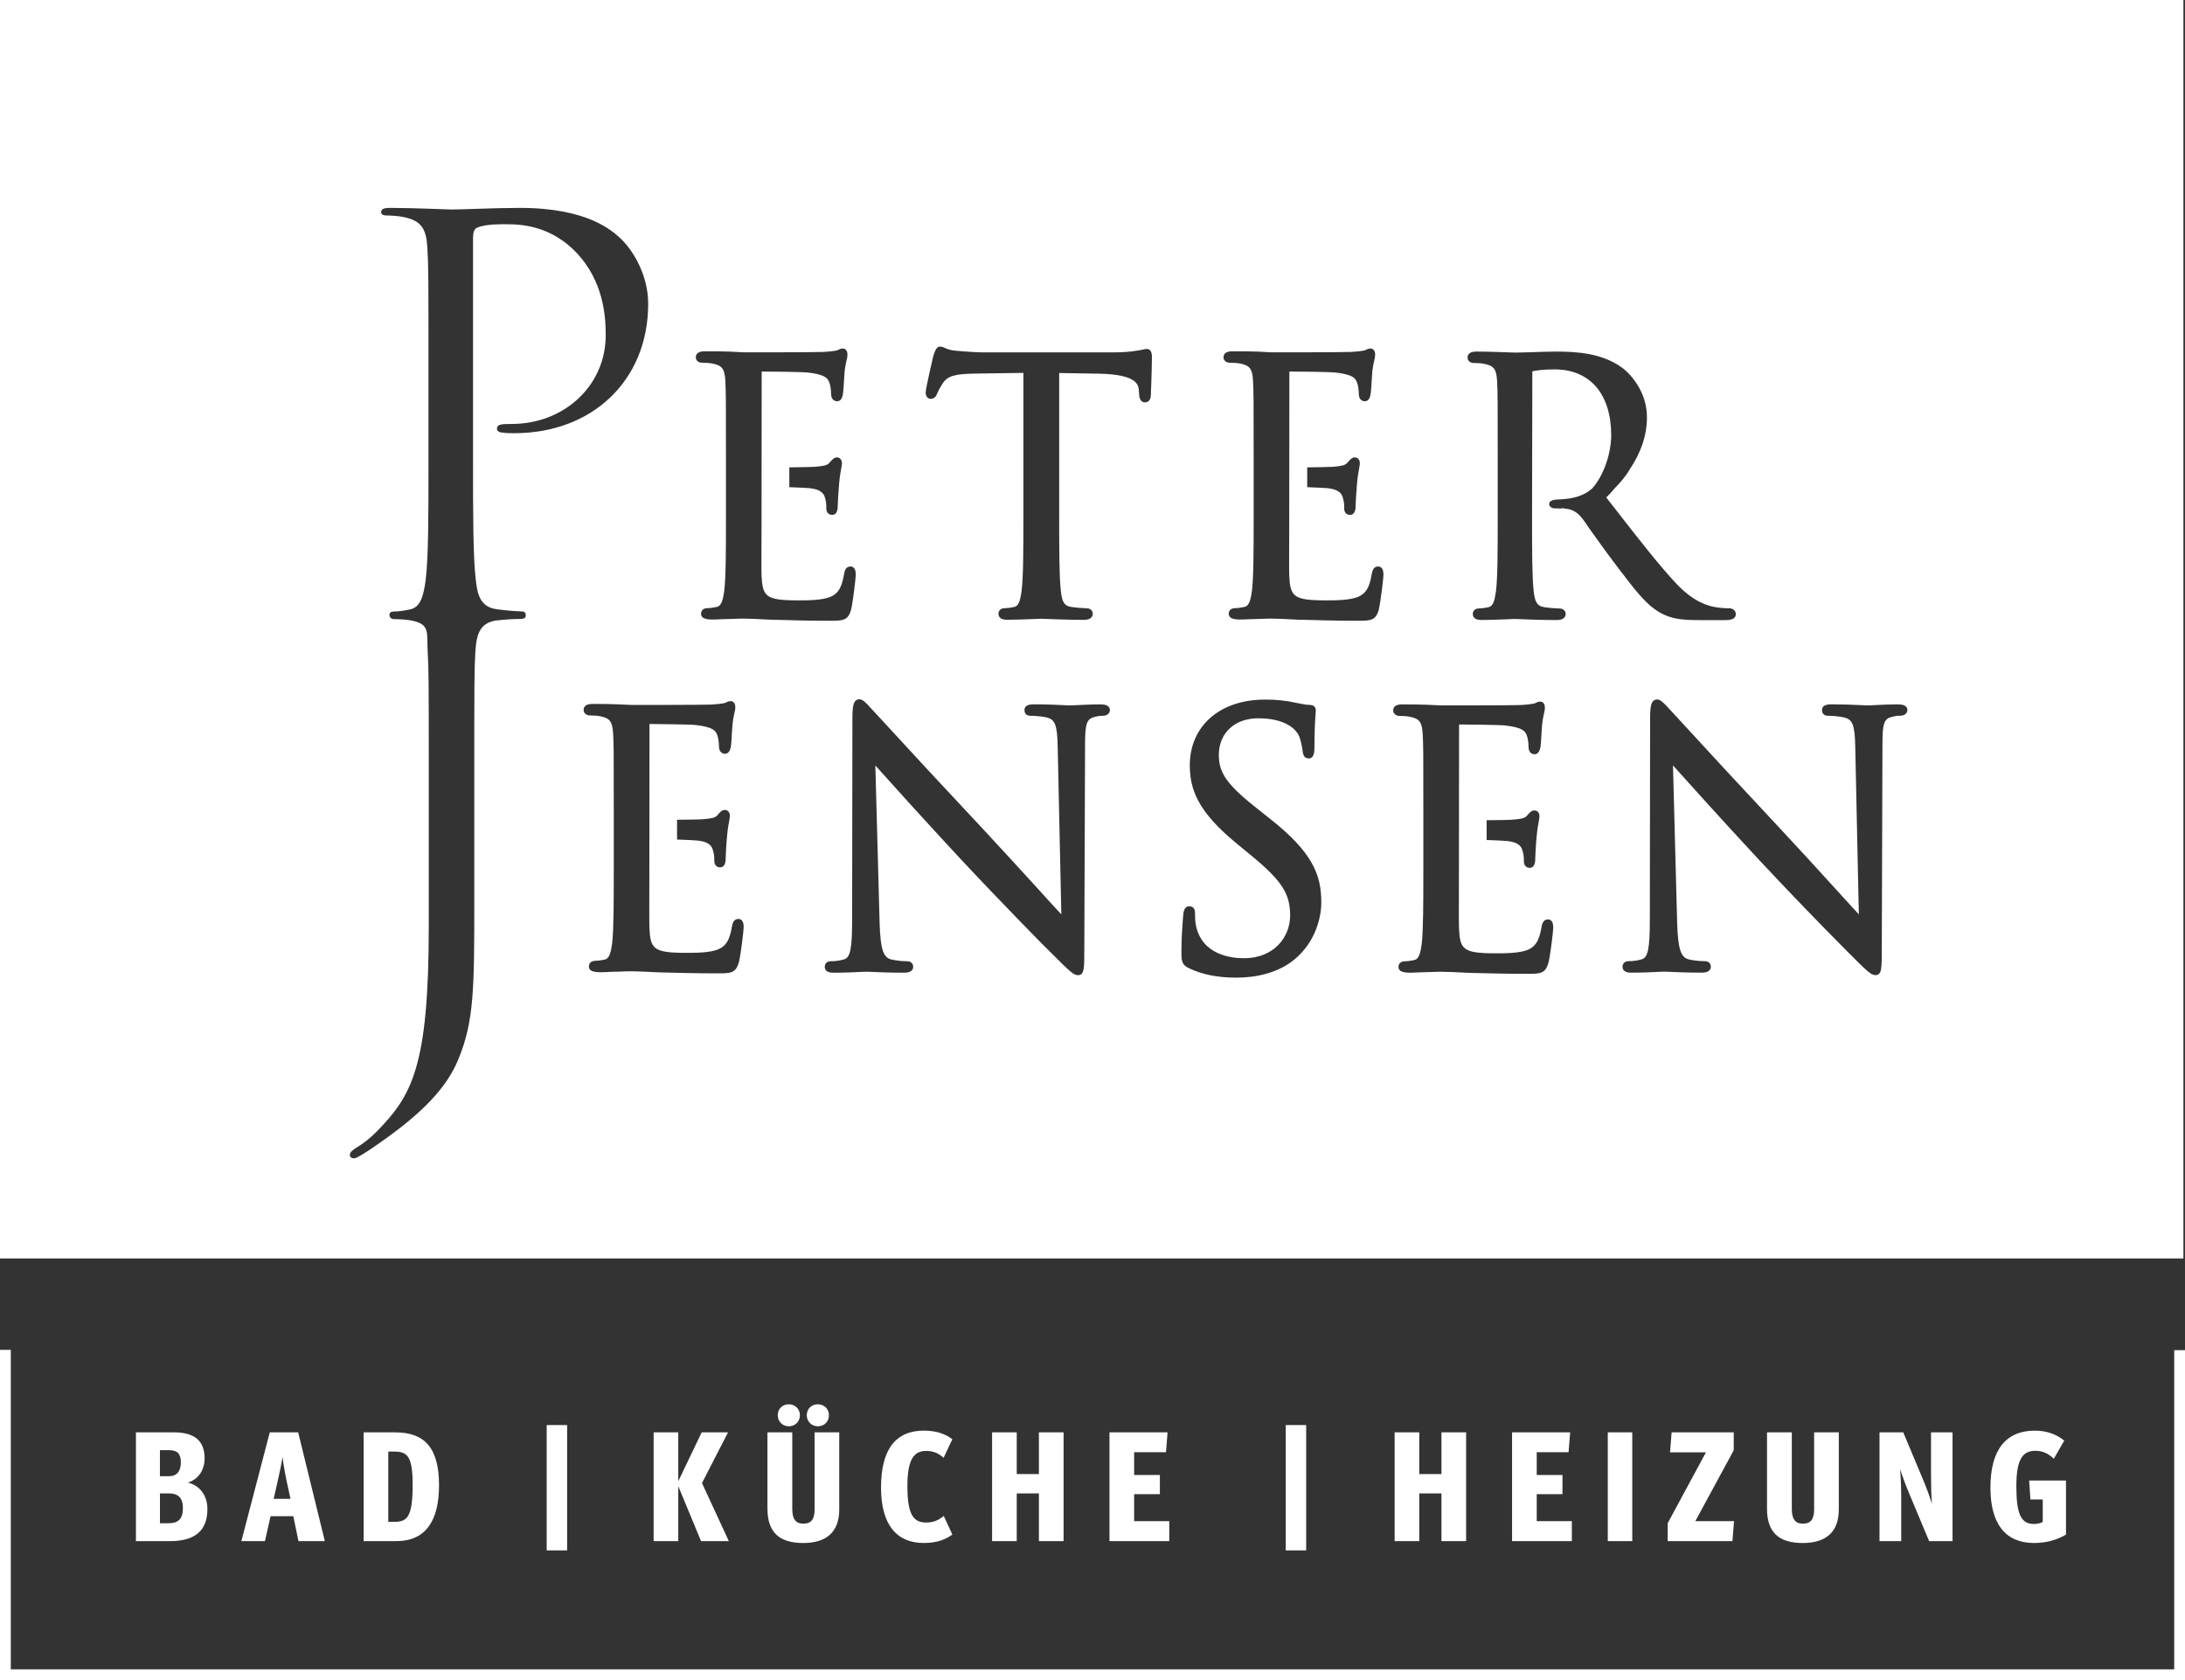 <?xml version="1.0" encoding="UTF-8"?>
<svg id="Ebene_1" data-name="Ebene 1" xmlns="http://www.w3.org/2000/svg" version="1.1" viewBox="0 0 83.956 64.56">
  <rect x="0" y="0" width="83.956" height="64.56" fill="#333333" stroke="none"/>
  <defs>
    <style>
      .cls-1 {
        fill: #fff;
        stroke-width: 0px;
      }
    </style>
  </defs>
  <polygon class="cls-1" points="83.541 51.873 83.541 64.136 .415 64.136 .415 51.861 -0 51.861 -0 64.546 .116 64.546 .116 64.551 83.541 64.551 83.541 64.56 83.956 64.56 83.956 51.873 83.541 51.873"/>
  <path class="cls-1" d="M21.006,54.751h.785v4.815h-.785v-4.815ZM49.403,54.751h.785v4.815h-.785v-4.815Z"/>
  <path class="cls-1" d="M0,0v48.349h83.895V0H0ZM20.037,23.778c-.334.004-.668.025-1,.064-.562.105-.729.461-.771,1.19-.042.669-.042,1.256-.042,4.516v5.016c0,3.387,0,4.683-.628,6.169-.437,1.051-1.358,2.033-3.05,3.206-.268.189-.607.418-.813.522-.04.02-.082.042-.144.042-.062,0-.147-.042-.147-.124,0-.124.104-.189.294-.313.251-.145.545-.395.731-.585,1.358-1.381,2.008-2.488,2.008-7.888v-6.039c0-3.259,0-3.844-.042-4.514-.042-.708.108-1.045-.582-1.191-.169-.043-.522-.063-.712-.063-.067,0-.132-.031-.155-.084-.014-.022-.02-.052-.02-.082,0-.062.04-.125.164-.125.189,0,.437-.041.627-.081.418-.085.52-.546.604-1.15.105-.878.105-2.531.105-4.536v-3.68c0-3.26,0-3.847-.042-4.516-.039-.71-.207-1.046-.899-1.19-.169-.042-.522-.065-.708-.065-.085,0-.17-.042-.17-.124,0-.124.105-.166.337-.166.94,0,2.194.062,2.36.062.458,0,1.673-.062,2.633-.062,2.612,0,3.553.878,3.886,1.191.461.441,1.045,1.382,1.045,2.492,0,2.968-2.172,4.973-5.14,4.973-.105,0-.334,0-.438-.022-.105,0-.232-.04-.232-.144,0-.169.127-.189.565-.189,2.028,0,3.615-1.483,3.613-3.407,0-.689-.062-2.09-1.17-3.22-1.107-1.127-2.381-1.045-2.864-1.045-.353,0-.708.043-.898.127-.124.043-.166.186-.166.396v8.583c0,2.006,0,3.658.104,4.536.059.605.187,1.068.814,1.15.312.042.626.07.94.082.127,0,.167.062.167.124v.009l.002.031c0,.082-.084.124-.166.124ZM28.395,36.953c-.12.443-.316.443-.84.443-.831,0-1.478-.02-1.97-.031l-.282-.008c-.517-.026-.834-.04-1.034-.04-.026,0-.248,0-.526.014-.146,0-.298.009-.44.015-.426.022-.675,0-.675-.22,0-.103.074-.21.234-.21.125-.004.248-.02.37-.048.173-.034.235-.237.289-.624.062-.55.062-1.624.062-2.87v-2.341c0-2.07,0-2.447-.026-2.867-.028-.438-.124-.571-.471-.641-.091-.026-.291-.039-.427-.039-.132,0-.234-.091-.234-.21,0-.152.116-.231.342-.231.305,0,.666,0,.96.014l.548.025c.104,0,2.731,0,3.033-.014.275-.014.466-.042.545-.062.02-.006.037-.014.057-.023.049-.03.106-.047.164-.048.042,0,.18.017.18.246,0,.054-.014.107-.03.187-.023.098-.054.24-.077.454-.006.043-.014.141-.02.257-.011.227-.028.52-.048.627-.045.218-.158.252-.22.252-.07,0-.235-.031-.235-.303,0-.09-.014-.293-.07-.432-.062-.141-.13-.293-.842-.372-.198-.023-1.449-.034-1.756-.037l-.006,6.137c0,.627-.006,1.486.003,1.684.037.824.147.971,1.417.971.339,0,.904,0,1.229-.135.297-.127.435-.353.523-.862.019-.113.056-.305.246-.305.206,0,.206.237.206.325,0,.119-.108,1.025-.179,1.322ZM28.045,31.349c0,.034-.011.091-.025.178-.022.122-.057.308-.082.579-.028.269-.054.751-.054.839,0,.113,0,.379-.22.379-.108,0-.218-.077-.218-.25,0-.126,0-.245-.05-.4-.034-.119-.093-.328-.582-.379-.135-.014-.393-.025-.678-.036l-.121-.003v-.763h.127c.384-.003.743-.008.873-.02.312-.024.457-.05.542-.144.113-.132.184-.211.294-.211.09,0,.194.059.194.231ZM29.615,23.809c-.517-.028-.837-.042-1.034-.042-.026,0-.252,0-.526.014-.146,0-.299.008-.44.014-.427.025-.675,0-.678-.22,0-.099.071-.209.232-.209.092,0,.232-.018.372-.048.175-.037.238-.252.288-.627.065-.548.065-1.625.065-2.87v-2.342c0-2.07,0-2.443-.025-2.866-.025-.435-.122-.568-.472-.642-.09-.022-.296-.036-.426-.036-.135,0-.235-.088-.235-.206,0-.153.116-.232.342-.232.308,0,.67,0,.963.011l.545.029c.104,0,2.734,0,3.034-.015.277-.014.468-.042.548-.062.017-.005.037-.017.053-.025.05-.028.105-.043.162-.045.042,0,.18.017.18.245,0,.054-.014.11-.03.19-.023.098-.057.24-.08.452-.003.044-.008.138-.017.254-.014.231-.031.52-.051.63-.039.211-.138.254-.217.254-.071,0-.235-.029-.235-.299,0-.1-.017-.3-.07-.43-.062-.144-.127-.296-.842-.376-.2-.022-1.449-.036-1.754-.036l-.006,6.137c-.002.627-.008,1.486,0,1.684.038.824.148.971,1.418.971.339,0,.904,0,1.229-.135.299-.128.435-.353.522-.862.02-.115.057-.305.243-.305.207,0,.207.235.209.322,0,.122-.11,1.042-.175,1.319-.118.444-.316.444-.841.444-.831,0-1.475-.02-1.966-.034l-.285-.006ZM32.351,17.807c0,.034-.008.09-.025.178-.022.121-.059.308-.082.576-.025.269-.054.76-.054.842,0,.113,0,.378-.217.378-.113,0-.223-.073-.223-.246,0-.126,0-.245-.048-.4-.032-.116-.093-.325-.582-.379-.13-.011-.387-.022-.667-.034l-.124-.005v-.76l.127-.003c.382-.006.74-.011.865-.02.313-.028.46-.053.542-.147.121-.138.189-.214.294-.214.031,0,.194.011.194.234ZM42.375,27.5c-.062,0-.144,0-.288.037-.33.071-.395.249-.395,1.059l-.028,7.796c0,.844,0,1.073-.246,1.073-.162,0-.297-.121-1.062-.89-.141-.124-2.053-2.078-3.477-3.606-1.339-1.441-2.647-2.889-3.245-3.559l.163,6.022c.029,1.106.167,1.346.43,1.426.206.047.416.072.627.073.161,0,.234.105.234.21,0,.23-.277.23-.367.23-.545,0-.974-.019-1.217-.03-.198-.011-.209-.009-.412,0-.246.014-.645.03-1.06.03-.093,0-.341,0-.341-.23,0-.105.071-.21.231-.21.171.001.342-.023.506-.071.248-.07.314-.409.314-1.57l.01-7.628c0-.481.017-.795.272-.795.124,0,.251.13.437.34.043.047.082.093.119.127,1.403,1.529,2.814,3.051,4.234,4.564.695.746,1.426,1.548,2.025,2.203.381.421.709.783.941,1.028l-.139-6.426c-.014-.883-.116-1.061-.424-1.14-.228-.051-.533-.063-.621-.063-.147,0-.232-.079-.232-.22,0-.22.263-.22.393-.22.404,0,.828.017,1.104.031.173.014.347.014.52,0,.212-.011.528-.028.892-.028.111,0,.365,0,.373.217,0,.105-.084.22-.271.22ZM44.237,14.741c-.012.2-.015.364-.015.417,0,.286-.183.3-.22.3-.209,0-.226-.214-.234-.342l-.012-.144c-.019-.175-.059-.585-1.513-.615l-1.545-.026v5.498c0,1.246,0,2.322.064,2.872.04.39.11.58.41.62.193.026.387.043.582.05.161,0,.234.11.234.209,0,.071-.033.235-.341.235-.565,0-1.195-.026-1.483-.037l-.156-.006c-.017,0-.098.003-.217.009-.294.011-.802.031-1.085.031-.228,0-.341-.079-.341-.234,0-.1.073-.21.231-.21.126-.004.25-.02.373-.048.175-.036.235-.251.285-.626.068-.549.068-1.625.068-2.87v-5.497l-1.841.026c-.791.011-1.071.093-1.254.37-.139.214-.175.3-.215.39-.02.053-.079.211-.252.211-.092,0-.192-.075-.192-.245,0-.164.294-1.404.297-1.418.059-.175.116-.347.257-.347.061.004.121.021.175.05.091.04.209.093.418.11.379.037.884.065,1.042.065h4.992c.38,0,.688-.022.92-.065.113-.014.194-.031.254-.045.062-.012.105-.022.141-.022v.001c.192,0,.192.217.198.291,0,.248-.015.7-.025,1.042ZM49.586,36.979c-.545.382-1.262.582-2.081.582-.723,0-1.326-.121-1.836-.37-.26-.133-.274-.263-.274-.621,0-.537.036-.988.056-1.258l.014-.16c.009-.093.026-.333.232-.333.22,0,.22.206.22.274,0,.116,0,.293.037.466.231,1.135,1.367,1.256,1.844,1.256,1.164,0,1.774-.824,1.774-1.64,0-.842-.319-1.337-1.483-2.297l-.596-.491c-1.474-1.212-1.776-2.068-1.776-2.986,0-1.508,1.158-2.522,2.88-2.522.427-.006.853.04,1.269.136.248.053.342.065.432.065.215,0,.26.118.26.217,0,.015,0,.048-.006.105-.014.178-.046.598-.046,1.305,0,.141,0,.432-.22.432-.2,0-.222-.192-.234-.286-.014-.152-.09-.497-.159-.621-.104-.189-.462-.635-1.55-.635-.904,0-1.511.567-1.511,1.415,0,.708.339,1.169,1.576,2.135l.37.294h.001c1.666,1.31,1.99,2.174,1.99,3.228,0,.709-.313,1.689-1.183,2.31ZM52.983,23.405c-.118.444-.316.444-.841.444-.831,0-1.475-.02-1.966-.034l-.285-.006c-.517-.028-.837-.042-1.034-.042-.026,0-.252,0-.526.014-.146,0-.299.008-.44.014-.427.025-.675,0-.678-.22,0-.099.071-.209.232-.209.092,0,.232-.018.372-.048.175-.037.238-.252.288-.627.065-.548.065-1.625.065-2.87v-2.342c0-2.07,0-2.443-.025-2.866-.025-.435-.122-.568-.472-.642-.09-.022-.296-.036-.426-.036-.135,0-.235-.088-.235-.206,0-.153.116-.232.342-.232.308,0,.67,0,.963.011l.545.029c.104,0,2.734,0,3.034-.015.277-.014.468-.042.548-.062.017-.005.037-.017.053-.025.05-.028.105-.043.162-.045.042,0,.18.017.18.245,0,.054-.014.11-.03.19-.023.098-.057.24-.08.452-.003.044-.008.138-.017.254-.014.231-.031.52-.051.63-.039.211-.138.254-.217.254-.071,0-.235-.029-.235-.299,0-.1-.017-.3-.07-.43-.062-.144-.127-.296-.842-.376-.2-.022-1.449-.036-1.754-.036l-.006,6.137c-.002.627-.008,1.486,0,1.684.038.824.148.971,1.418.971.339,0,.904,0,1.229-.135.299-.128.435-.353.522-.862.02-.115.057-.305.243-.305.207,0,.207.235.209.322,0,.122-.11,1.042-.175,1.319ZM52.25,17.807c0,.034-.008.09-.025.178-.022.121-.059.308-.082.576-.025.269-.054.76-.054.842,0,.113,0,.378-.217.378-.113,0-.223-.073-.223-.246,0-.126,0-.245-.048-.4-.032-.116-.093-.325-.582-.379-.13-.011-.387-.022-.667-.034l-.124-.005v-.76l.127-.003c.382-.006.74-.011.865-.02.313-.028.46-.053.542-.147.121-.138.189-.214.294-.214.031,0,.194.011.194.234ZM59.502,36.971c-.12.443-.316.443-.84.443-.831,0-1.478-.02-1.97-.031l-.282-.008c-.517-.026-.834-.04-1.034-.04-.026,0-.248,0-.526.014-.146,0-.298.009-.44.015-.426.022-.675,0-.675-.22,0-.103.074-.21.234-.21.125-.004.249-.02.37-.048.173-.034.235-.237.289-.624.062-.55.062-1.624.062-2.87v-2.341c0-2.07,0-2.447-.026-2.867-.028-.438-.124-.571-.471-.641-.091-.026-.291-.039-.427-.039-.132,0-.234-.091-.234-.21,0-.152.116-.231.342-.231.305,0,.666,0,.96.014l.548.025c.104,0,2.731,0,3.033-.014.275-.014.466-.042.545-.062.02-.006.037-.014.057-.023.049-.03.106-.047.164-.048.042,0,.18.017.18.246,0,.054-.014.107-.03.187-.023.098-.054.24-.077.454-.006.043-.014.141-.02.257-.011.227-.028.52-.048.627-.045.218-.158.252-.22.252-.07,0-.235-.031-.235-.303,0-.09-.014-.293-.07-.432-.062-.141-.13-.293-.842-.372-.198-.023-1.449-.034-1.756-.037l-.006,6.137c0,.627-.006,1.486.003,1.684.037.824.147.971,1.417.971.339,0,.904,0,1.229-.135.297-.127.435-.353.523-.862.019-.113.056-.305.246-.305.206,0,.206.237.206.325,0,.119-.108,1.025-.179,1.322ZM59.152,31.367c0,.034-.011.091-.025.178-.022.122-.057.308-.082.579-.028.269-.054.751-.054.839,0,.113,0,.379-.22.379-.108,0-.218-.077-.218-.25,0-.126,0-.245-.05-.4-.034-.119-.093-.328-.582-.379-.135-.014-.393-.025-.678-.036l-.121-.003v-.763h.127c.384-.003.743-.008.873-.02.312-.024.457-.05.542-.144.113-.132.184-.211.294-.211.09,0,.194.059.194.231ZM61.986,21.566c-.323-.42-.653-.898-.938-1.29-.209-.288-.409-.723-.949-.735-.003-.003.005-.01.013-.019-.052.002-.098.014-.152.014-.068,0-.217,0-.285-.014-.068,0-.15-.08-.15-.147,0-.11.082-.178.367-.187h.001c.594-.017.997-.16,1.291-.428.268-.295.506-.778.631-1.298.013-.056.024-.117.036-.176.035-.186.058-.374.058-.558,0-1.587-.813-2.536-2.178-2.536-.412,0-.748.042-.853.076l-.011,5.57c0,1.245,0,2.322.062,2.872.043.39.116.579.413.619.189.028.472.05.582.05.158,0,.235.11.235.21,0,.07-.035.234-.34.234-.565,0-1.192-.025-1.483-.037l-.155-.005-.054.003c-.206.008-.858.036-1.197.036-.226,0-.339-.079-.339-.234,0-.099.071-.209.231-.209.126-.004.25-.02.373-.048.175-.037.234-.243.288-.627.065-.548.065-1.624.065-2.87v-2.341c0-2.071,0-2.443-.025-2.868-.026-.434-.124-.567-.472-.64-.099-.026-.316-.037-.429-.037-.132,0-.232-.087-.232-.206,0-.152.113-.232.339-.232.449,0,1.034.023,1.327.034l.176.005c.056,0,.229-.002.446-.01.367-.012.864-.029,1.124-.029.822,0,1.76.071,2.508.608.362.259.972.954.972,1.912,0,.701-.229,1.356-.659,2.004-.034.058-.07.115-.107.17-.048.066-.097.132-.149.198-.093.119-.192.23-.299.332-.096.104-.173.208-.281.312-.022.023-.047.045-.07.068l.316.404c.91,1.169,1.695,2.178,2.37,2.901.672.709,1.206.864,1.55.917.244.037.422.037.5.037l0.0.001c.133,0,.243.092.243.22,0,.234-.279.234-.446.234h-.943c-.749,0-1.107-.065-1.483-.268-.554-.294-.994-.879-1.664-1.76l-.174-.232ZM73.015,27.498c-.065,0-.144,0-.288.036-.334.071-.396.238-.396,1.06l-.025,7.795c0,.844,0,1.074-.248,1.074-.162,0-.295-.122-1.06-.89-1.177-1.184-2.335-2.387-3.474-3.607-1.339-1.441-2.632-2.879-3.242-3.559l.16,6.022c.029,1.106.167,1.346.43,1.426.274.071.593.073.63.073.161,0,.234.105.234.209,0,.232-.274.232-.364.232-.545,0-.977-.02-1.217-.031-.198-.011-.21-.008-.413,0-.243.014-.638.031-1.056.031-.094,0-.342,0-.342-.231,0-.105.074-.21.232-.21.171.001.341-.023.505-.071.243-.07.312-.409.312-1.57l.01-7.62c0-.48.017-.793.272-.793.126,0,.251.129.443.338,1.439,1.571,2.887,3.134,4.344,4.689.682.732,1.359,1.469,2.031,2.211.378.416.703.774.931,1.017l-.138-6.426c-.014-.883-.118-1.061-.426-1.14-.229-.051-.531-.063-.619-.063-.149,0-.232-.079-.232-.22,0-.22.263-.22.39-.22.368.001.735.012,1.102.031.173.014.347.014.52,0,.214-.011.531-.028.892-.028h0c.107,0,.367,0,.376.215,0,.104-.085.22-.274.22Z"/>
  <path class="cls-1" d="M7.969,57.981c0,.81-.462,1.229-1.433,1.229h-1.313v-4.18h1.451c.81,0,1.188.33,1.188,1.001,0,.45-.24.804-.642.93.468.114.75.504.75,1.02ZM6.487,56.716c.306,0,.462-.186.462-.533,0-.336-.138-.468-.462-.468h-.342v1.001h.342ZM6.494,58.521c.359,0,.534-.174.534-.576,0-.39-.174-.569-.54-.569h-.342v1.146h.348ZM10.396,58.251l-.216.96h-.906l1.092-4.18h1.091l1.025,4.18h-1.014l-.198-.96h-.875ZM11.163,57.586l-.096-.438c-.084-.378-.174-.834-.21-1.17-.054.336-.156.792-.24,1.163l-.102.444h.647ZM13.973,55.031h1.211c1.139,0,1.685.6,1.685,2.033,0,1.354-.504,2.146-1.643,2.146h-1.253v-4.18ZM15.166,58.468c.492,0,.689-.21.689-1.416,0-1.091-.192-1.283-.708-1.283h-.228v2.699h.246ZM26.961,55.031h1.013l-1.001,1.949,1.032,2.23h-1.068l-.875-2.11v2.11h-.947v-4.18h.947v1.877l.9-1.877ZM29.488,57.964v-2.933h.954v2.938c0,.384.125.569.426.569.306,0,.432-.168.432-.558v-2.95h.947v2.962c0,.852-.474,1.29-1.385,1.29-.929,0-1.373-.42-1.373-1.319ZM29.884,54.372c0-.234.168-.42.426-.42.24,0,.426.186.426.42,0,.239-.18.426-.426.426-.246,0-.426-.187-.426-.426ZM31,54.372c0-.234.174-.42.419-.42.258,0,.432.186.432.42,0,.239-.174.426-.426.426-.24,0-.426-.187-.426-.426ZM33.853,57.148c0-1.451.552-2.184,1.649-2.184.492,0,.839.139,1.091.33l-.336.714c-.192-.168-.384-.264-.671-.264-.492,0-.72.359-.72,1.355,0,1.091.228,1.396.72,1.396.3,0,.479-.096.677-.252l.33.714c-.276.198-.6.324-1.098.324-1.067,0-1.643-.731-1.643-2.135ZM38.12,55.031h.947v1.602h.852v-1.602h.948v4.18h-.948v-1.835h-.852v1.835h-.947v-4.18ZM42.632,55.031h2.23l-.06.762h-1.224v.875h.989v.738h-.989v1.037h1.35v.768h-2.297v-4.18ZM53.587,55.031h.947v1.602h.852v-1.602h.948v4.18h-.948v-1.835h-.852v1.835h-.947v-4.18ZM58.1,55.031h2.231l-.061.762h-1.223v.875h.989v.738h-.989v1.037h1.349v.768h-2.297v-4.18ZM61.777,55.031h.941v4.18h-.941v-4.18ZM64.079,58.521l1.47-2.723h-1.38l.061-.768h2.387v.689l-1.476,2.723h1.487l-.061.768h-2.488v-.689ZM67.895,57.964v-2.933h.953v2.938c0,.384.126.569.426.569.306,0,.432-.168.432-.558v-2.95h.948v2.962c0,.852-.474,1.29-1.386,1.29-.93,0-1.373-.42-1.373-1.319ZM72.218,55.031h.912l.749,1.787c.114.27.258.642.354.959-.03-.377-.036-.779-.036-1.121v-1.625h.827v4.18h-.899l-.756-1.805c-.144-.342-.258-.648-.359-.966.03.378.042.785.042,1.127v1.644h-.834v-4.18ZM76.48,57.154c0-1.445.587-2.189,1.709-2.189.462,0,.846.15,1.127.384l-.401.696c-.198-.187-.408-.306-.708-.306-.527,0-.731.39-.731,1.367,0,1.067.18,1.445.672,1.445.138,0,.258-.03.342-.078v-.864h-.474l-.048-.726h1.415v2.075c-.354.216-.792.324-1.224.324-1.092,0-1.679-.72-1.679-2.129Z"/>
</svg>